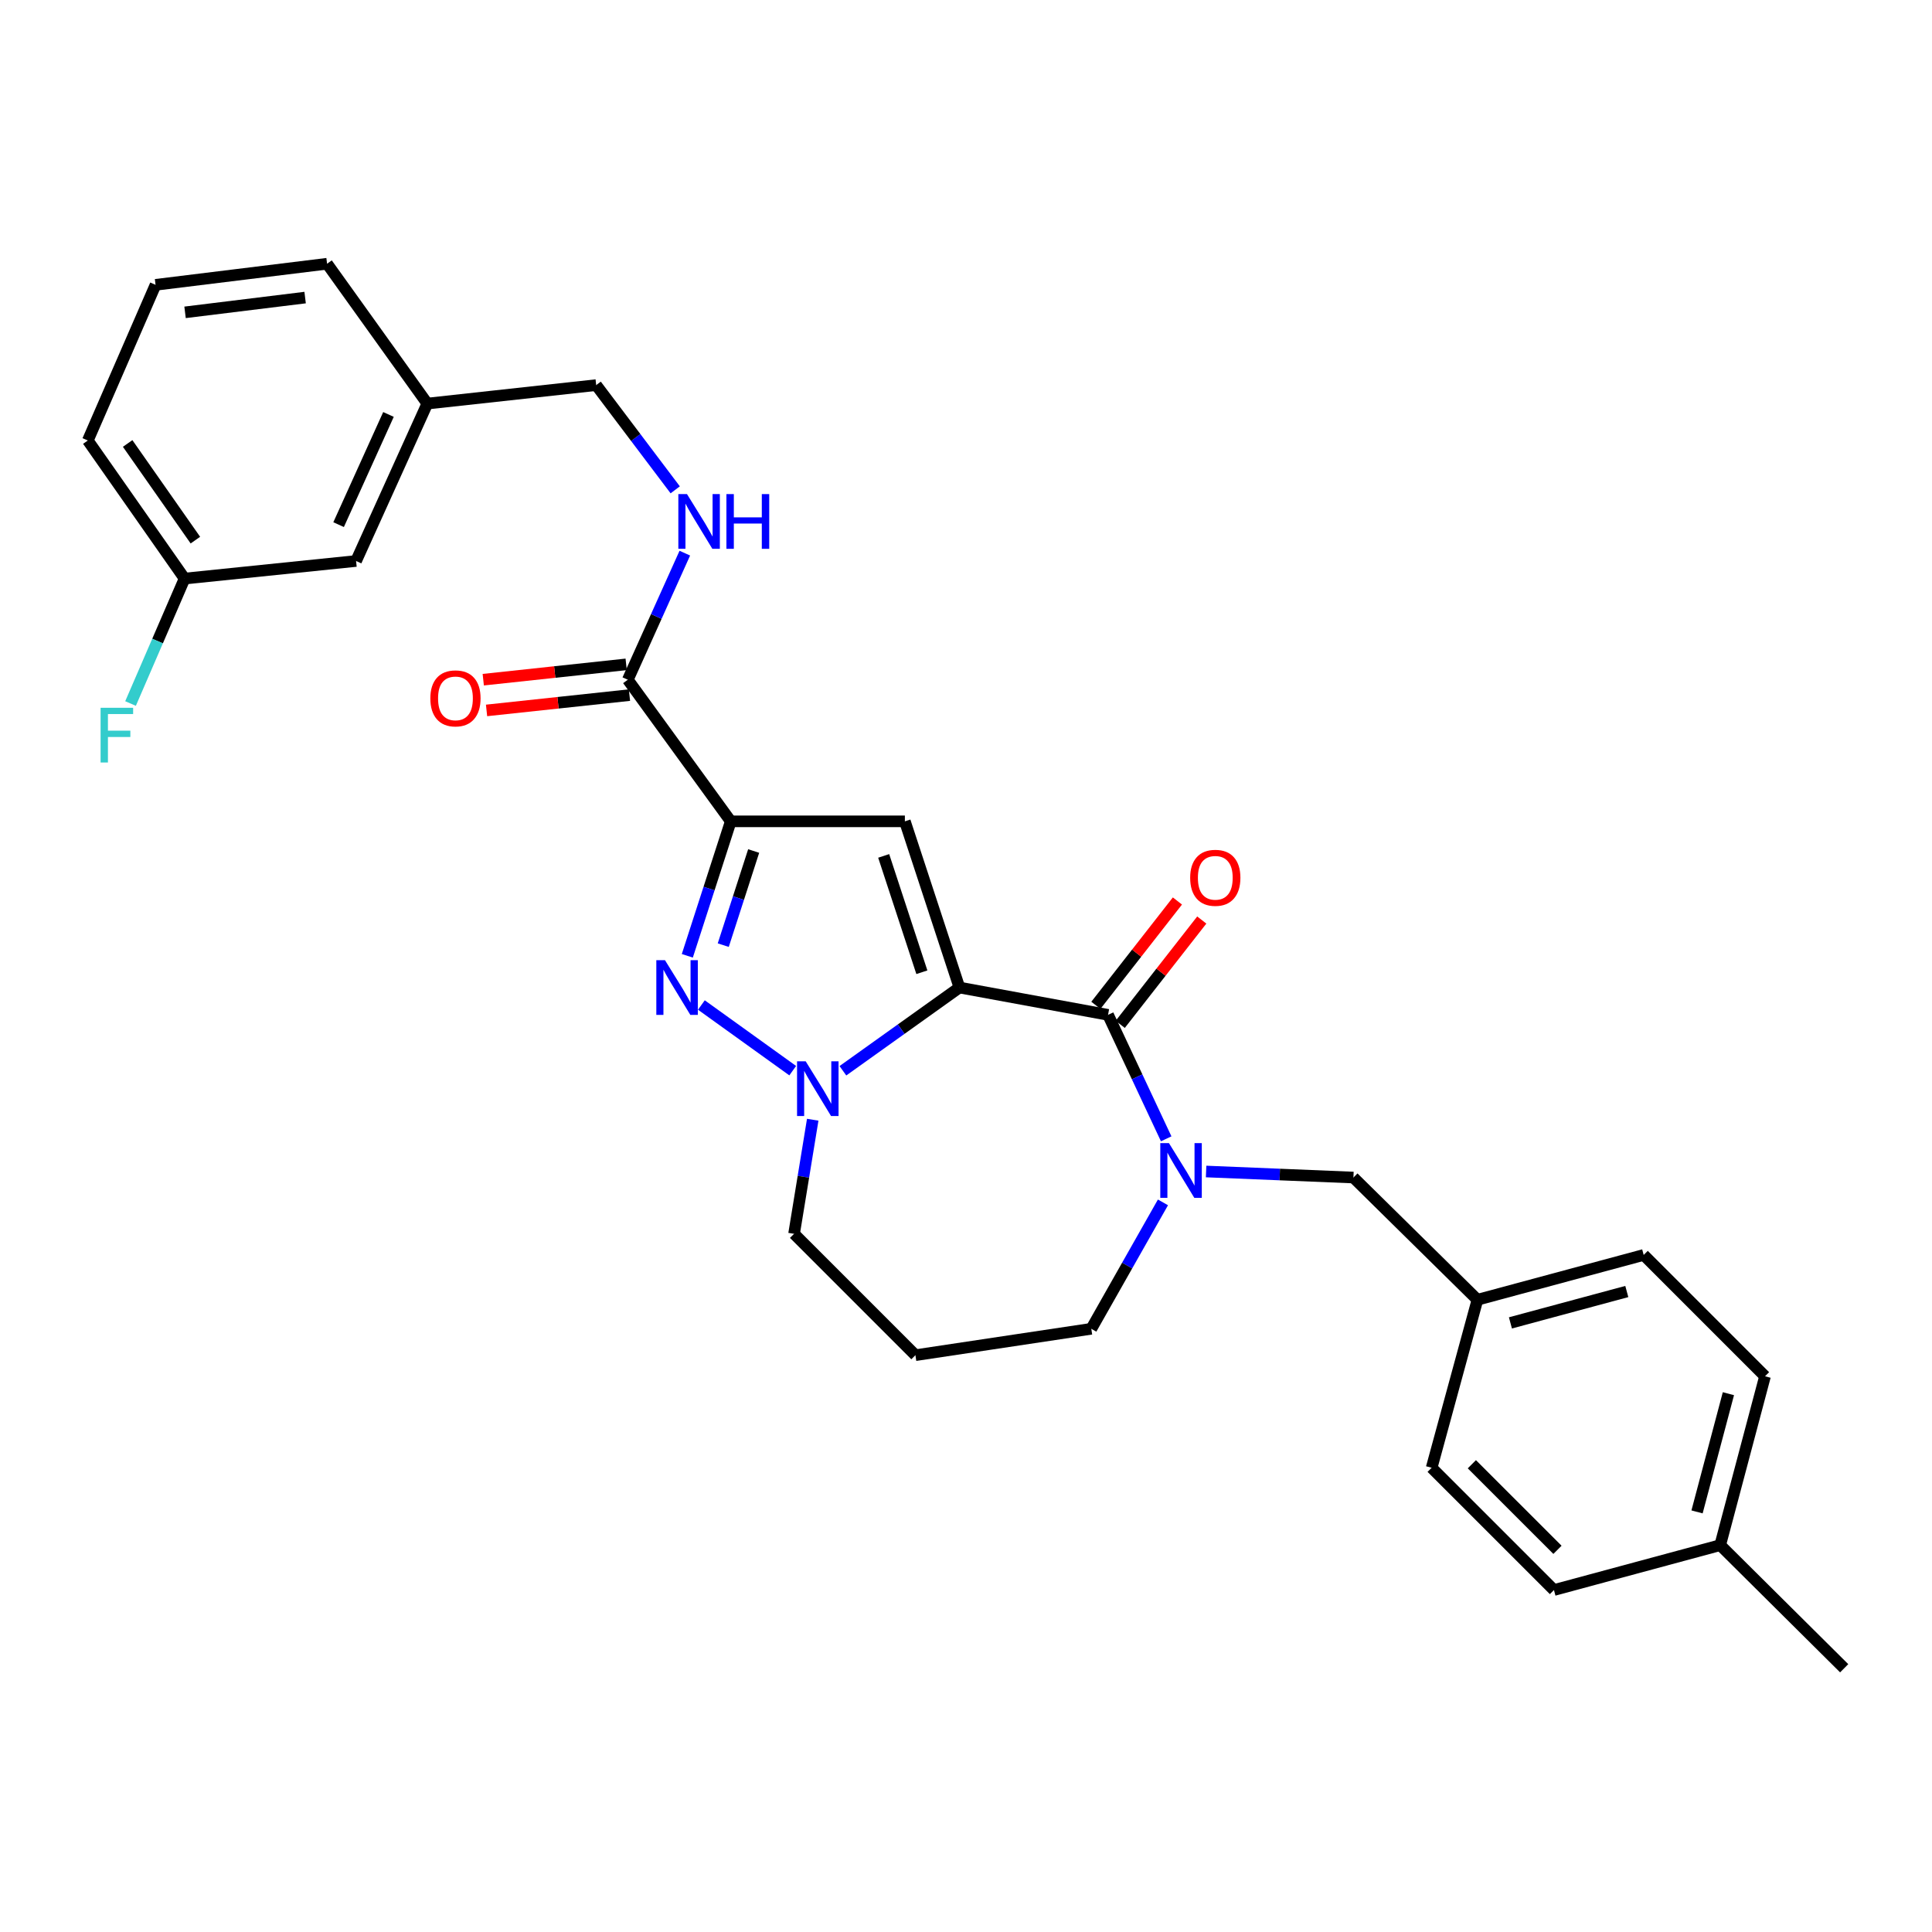 <?xml version='1.0' encoding='iso-8859-1'?>
<svg version='1.1' baseProfile='full'
              xmlns='http://www.w3.org/2000/svg'
                      xmlns:rdkit='http://www.rdkit.org/xml'
                      xmlns:xlink='http://www.w3.org/1999/xlink'
                  xml:space='preserve'
width='1000px' height='1000px' viewBox='0 0 1000 1000'>
<!-- END OF HEADER -->
<rect style='opacity:1.0;fill:#FFFFFF;stroke:none' width='1000' height='1000' x='0' y='0'> </rect>
<path class='bond-1' d='M 496.595,511.147 L 468.362,425.124' style='fill:none;fill-rule:evenodd;stroke:#000000;stroke-width:6px;stroke-linecap:butt;stroke-linejoin:miter;stroke-opacity:1' />
<path class='bond-1' d='M 477.157,503.234 L 457.394,443.017' style='fill:none;fill-rule:evenodd;stroke:#000000;stroke-width:6px;stroke-linecap:butt;stroke-linejoin:miter;stroke-opacity:1' />
<path class='bond-2' d='M 496.595,511.147 L 466.44,532.687' style='fill:none;fill-rule:evenodd;stroke:#000000;stroke-width:6px;stroke-linecap:butt;stroke-linejoin:miter;stroke-opacity:1' />
<path class='bond-2' d='M 466.44,532.687 L 436.285,554.226' style='fill:none;fill-rule:evenodd;stroke:#0000FF;stroke-width:6px;stroke-linecap:butt;stroke-linejoin:miter;stroke-opacity:1' />
<path class='bond-4' d='M 496.595,511.147 L 573.525,525.282' style='fill:none;fill-rule:evenodd;stroke:#000000;stroke-width:6px;stroke-linecap:butt;stroke-linejoin:miter;stroke-opacity:1' />
<path class='bond-0' d='M 378.241,425.124 L 468.362,425.124' style='fill:none;fill-rule:evenodd;stroke:#000000;stroke-width:6px;stroke-linecap:butt;stroke-linejoin:miter;stroke-opacity:1' />
<path class='bond-6' d='M 378.241,425.124 L 324.957,351.83' style='fill:none;fill-rule:evenodd;stroke:#000000;stroke-width:6px;stroke-linecap:butt;stroke-linejoin:miter;stroke-opacity:1' />
<path class='bond-29' d='M 378.241,425.124 L 366.999,459.926' style='fill:none;fill-rule:evenodd;stroke:#000000;stroke-width:6px;stroke-linecap:butt;stroke-linejoin:miter;stroke-opacity:1' />
<path class='bond-29' d='M 366.999,459.926 L 355.757,494.727' style='fill:none;fill-rule:evenodd;stroke:#0000FF;stroke-width:6px;stroke-linecap:butt;stroke-linejoin:miter;stroke-opacity:1' />
<path class='bond-29' d='M 390.095,440.483 L 382.225,464.844' style='fill:none;fill-rule:evenodd;stroke:#000000;stroke-width:6px;stroke-linecap:butt;stroke-linejoin:miter;stroke-opacity:1' />
<path class='bond-29' d='M 382.225,464.844 L 374.356,489.205' style='fill:none;fill-rule:evenodd;stroke:#0000FF;stroke-width:6px;stroke-linecap:butt;stroke-linejoin:miter;stroke-opacity:1' />
<path class='bond-3' d='M 410.31,554.174 L 363.035,520.192' style='fill:none;fill-rule:evenodd;stroke:#0000FF;stroke-width:6px;stroke-linecap:butt;stroke-linejoin:miter;stroke-opacity:1' />
<path class='bond-11' d='M 420.666,579.569 L 415.837,609.096' style='fill:none;fill-rule:evenodd;stroke:#0000FF;stroke-width:6px;stroke-linecap:butt;stroke-linejoin:miter;stroke-opacity:1' />
<path class='bond-11' d='M 415.837,609.096 L 411.007,638.622' style='fill:none;fill-rule:evenodd;stroke:#000000;stroke-width:6px;stroke-linecap:butt;stroke-linejoin:miter;stroke-opacity:1' />
<path class='bond-5' d='M 573.525,525.282 L 588.573,557.368' style='fill:none;fill-rule:evenodd;stroke:#000000;stroke-width:6px;stroke-linecap:butt;stroke-linejoin:miter;stroke-opacity:1' />
<path class='bond-5' d='M 588.573,557.368 L 603.621,589.454' style='fill:none;fill-rule:evenodd;stroke:#0000FF;stroke-width:6px;stroke-linecap:butt;stroke-linejoin:miter;stroke-opacity:1' />
<path class='bond-9' d='M 579.828,530.208 L 600.933,503.206' style='fill:none;fill-rule:evenodd;stroke:#000000;stroke-width:6px;stroke-linecap:butt;stroke-linejoin:miter;stroke-opacity:1' />
<path class='bond-9' d='M 600.933,503.206 L 622.037,476.204' style='fill:none;fill-rule:evenodd;stroke:#FF0000;stroke-width:6px;stroke-linecap:butt;stroke-linejoin:miter;stroke-opacity:1' />
<path class='bond-9' d='M 567.221,520.355 L 588.326,493.353' style='fill:none;fill-rule:evenodd;stroke:#000000;stroke-width:6px;stroke-linecap:butt;stroke-linejoin:miter;stroke-opacity:1' />
<path class='bond-9' d='M 588.326,493.353 L 609.43,466.35' style='fill:none;fill-rule:evenodd;stroke:#FF0000;stroke-width:6px;stroke-linecap:butt;stroke-linejoin:miter;stroke-opacity:1' />
<path class='bond-8' d='M 624.278,606.369 L 662.403,607.93' style='fill:none;fill-rule:evenodd;stroke:#0000FF;stroke-width:6px;stroke-linecap:butt;stroke-linejoin:miter;stroke-opacity:1' />
<path class='bond-8' d='M 662.403,607.93 L 700.529,609.492' style='fill:none;fill-rule:evenodd;stroke:#000000;stroke-width:6px;stroke-linecap:butt;stroke-linejoin:miter;stroke-opacity:1' />
<path class='bond-12' d='M 601.944,622.353 L 583.401,655.067' style='fill:none;fill-rule:evenodd;stroke:#0000FF;stroke-width:6px;stroke-linecap:butt;stroke-linejoin:miter;stroke-opacity:1' />
<path class='bond-12' d='M 583.401,655.067 L 564.858,687.781' style='fill:none;fill-rule:evenodd;stroke:#000000;stroke-width:6px;stroke-linecap:butt;stroke-linejoin:miter;stroke-opacity:1' />
<path class='bond-7' d='M 324.957,351.83 L 339.709,319.071' style='fill:none;fill-rule:evenodd;stroke:#000000;stroke-width:6px;stroke-linecap:butt;stroke-linejoin:miter;stroke-opacity:1' />
<path class='bond-7' d='M 339.709,319.071 L 354.461,286.311' style='fill:none;fill-rule:evenodd;stroke:#0000FF;stroke-width:6px;stroke-linecap:butt;stroke-linejoin:miter;stroke-opacity:1' />
<path class='bond-10' d='M 324.104,343.875 L 287.119,347.841' style='fill:none;fill-rule:evenodd;stroke:#000000;stroke-width:6px;stroke-linecap:butt;stroke-linejoin:miter;stroke-opacity:1' />
<path class='bond-10' d='M 287.119,347.841 L 250.133,351.806' style='fill:none;fill-rule:evenodd;stroke:#FF0000;stroke-width:6px;stroke-linecap:butt;stroke-linejoin:miter;stroke-opacity:1' />
<path class='bond-10' d='M 325.81,359.785 L 288.824,363.751' style='fill:none;fill-rule:evenodd;stroke:#000000;stroke-width:6px;stroke-linecap:butt;stroke-linejoin:miter;stroke-opacity:1' />
<path class='bond-10' d='M 288.824,363.751 L 251.839,367.716' style='fill:none;fill-rule:evenodd;stroke:#FF0000;stroke-width:6px;stroke-linecap:butt;stroke-linejoin:miter;stroke-opacity:1' />
<path class='bond-15' d='M 349.493,253.534 L 329.038,226.433' style='fill:none;fill-rule:evenodd;stroke:#0000FF;stroke-width:6px;stroke-linecap:butt;stroke-linejoin:miter;stroke-opacity:1' />
<path class='bond-15' d='M 329.038,226.433 L 308.583,199.331' style='fill:none;fill-rule:evenodd;stroke:#000000;stroke-width:6px;stroke-linecap:butt;stroke-linejoin:miter;stroke-opacity:1' />
<path class='bond-13' d='M 700.529,609.492 L 764.72,672.758' style='fill:none;fill-rule:evenodd;stroke:#000000;stroke-width:6px;stroke-linecap:butt;stroke-linejoin:miter;stroke-opacity:1' />
<path class='bond-14' d='M 411.007,638.622 L 473.821,701.444' style='fill:none;fill-rule:evenodd;stroke:#000000;stroke-width:6px;stroke-linecap:butt;stroke-linejoin:miter;stroke-opacity:1' />
<path class='bond-30' d='M 564.858,687.781 L 473.821,701.444' style='fill:none;fill-rule:evenodd;stroke:#000000;stroke-width:6px;stroke-linecap:butt;stroke-linejoin:miter;stroke-opacity:1' />
<path class='bond-21' d='M 764.72,672.758 L 741.02,759.715' style='fill:none;fill-rule:evenodd;stroke:#000000;stroke-width:6px;stroke-linecap:butt;stroke-linejoin:miter;stroke-opacity:1' />
<path class='bond-22' d='M 764.72,672.758 L 850.77,649.557' style='fill:none;fill-rule:evenodd;stroke:#000000;stroke-width:6px;stroke-linecap:butt;stroke-linejoin:miter;stroke-opacity:1' />
<path class='bond-22' d='M 781.793,684.727 L 842.028,668.486' style='fill:none;fill-rule:evenodd;stroke:#000000;stroke-width:6px;stroke-linecap:butt;stroke-linejoin:miter;stroke-opacity:1' />
<path class='bond-18' d='M 308.583,199.331 L 221.182,208.896' style='fill:none;fill-rule:evenodd;stroke:#000000;stroke-width:6px;stroke-linecap:butt;stroke-linejoin:miter;stroke-opacity:1' />
<path class='bond-16' d='M 184.308,290.368 L 221.182,208.896' style='fill:none;fill-rule:evenodd;stroke:#000000;stroke-width:6px;stroke-linecap:butt;stroke-linejoin:miter;stroke-opacity:1' />
<path class='bond-16' d='M 175.262,271.55 L 201.073,214.52' style='fill:none;fill-rule:evenodd;stroke:#000000;stroke-width:6px;stroke-linecap:butt;stroke-linejoin:miter;stroke-opacity:1' />
<path class='bond-17' d='M 184.308,290.368 L 95.538,299.471' style='fill:none;fill-rule:evenodd;stroke:#000000;stroke-width:6px;stroke-linecap:butt;stroke-linejoin:miter;stroke-opacity:1' />
<path class='bond-20' d='M 95.538,299.471 L 81.552,331.806' style='fill:none;fill-rule:evenodd;stroke:#000000;stroke-width:6px;stroke-linecap:butt;stroke-linejoin:miter;stroke-opacity:1' />
<path class='bond-20' d='M 81.552,331.806 L 67.566,364.14' style='fill:none;fill-rule:evenodd;stroke:#33CCCC;stroke-width:6px;stroke-linecap:butt;stroke-linejoin:miter;stroke-opacity:1' />
<path class='bond-32' d='M 95.538,299.471 L 45.455,228' style='fill:none;fill-rule:evenodd;stroke:#000000;stroke-width:6px;stroke-linecap:butt;stroke-linejoin:miter;stroke-opacity:1' />
<path class='bond-32' d='M 101.129,279.568 L 66.071,229.538' style='fill:none;fill-rule:evenodd;stroke:#000000;stroke-width:6px;stroke-linecap:butt;stroke-linejoin:miter;stroke-opacity:1' />
<path class='bond-27' d='M 221.182,208.896 L 169.294,136.509' style='fill:none;fill-rule:evenodd;stroke:#000000;stroke-width:6px;stroke-linecap:butt;stroke-linejoin:miter;stroke-opacity:1' />
<path class='bond-19' d='M 890.372,799.771 L 913.565,712.361' style='fill:none;fill-rule:evenodd;stroke:#000000;stroke-width:6px;stroke-linecap:butt;stroke-linejoin:miter;stroke-opacity:1' />
<path class='bond-19' d='M 878.385,782.556 L 894.62,721.369' style='fill:none;fill-rule:evenodd;stroke:#000000;stroke-width:6px;stroke-linecap:butt;stroke-linejoin:miter;stroke-opacity:1' />
<path class='bond-28' d='M 890.372,799.771 L 954.545,863.491' style='fill:none;fill-rule:evenodd;stroke:#000000;stroke-width:6px;stroke-linecap:butt;stroke-linejoin:miter;stroke-opacity:1' />
<path class='bond-31' d='M 890.372,799.771 L 804.322,822.999' style='fill:none;fill-rule:evenodd;stroke:#000000;stroke-width:6px;stroke-linecap:butt;stroke-linejoin:miter;stroke-opacity:1' />
<path class='bond-24' d='M 741.02,759.715 L 804.322,822.999' style='fill:none;fill-rule:evenodd;stroke:#000000;stroke-width:6px;stroke-linecap:butt;stroke-linejoin:miter;stroke-opacity:1' />
<path class='bond-24' d='M 761.828,757.891 L 806.14,802.19' style='fill:none;fill-rule:evenodd;stroke:#000000;stroke-width:6px;stroke-linecap:butt;stroke-linejoin:miter;stroke-opacity:1' />
<path class='bond-23' d='M 850.77,649.557 L 913.565,712.361' style='fill:none;fill-rule:evenodd;stroke:#000000;stroke-width:6px;stroke-linecap:butt;stroke-linejoin:miter;stroke-opacity:1' />
<path class='bond-25' d='M 80.515,147.426 L 169.294,136.509' style='fill:none;fill-rule:evenodd;stroke:#000000;stroke-width:6px;stroke-linecap:butt;stroke-linejoin:miter;stroke-opacity:1' />
<path class='bond-25' d='M 95.784,161.67 L 157.93,154.028' style='fill:none;fill-rule:evenodd;stroke:#000000;stroke-width:6px;stroke-linecap:butt;stroke-linejoin:miter;stroke-opacity:1' />
<path class='bond-26' d='M 80.515,147.426 L 45.455,228' style='fill:none;fill-rule:evenodd;stroke:#000000;stroke-width:6px;stroke-linecap:butt;stroke-linejoin:miter;stroke-opacity:1' />
<path  class='atom-3' d='M 417.033 549.346
L 426.313 564.346
Q 427.233 565.826, 428.713 568.506
Q 430.193 571.186, 430.273 571.346
L 430.273 549.346
L 434.033 549.346
L 434.033 577.666
L 430.153 577.666
L 420.193 561.266
Q 419.033 559.346, 417.793 557.146
Q 416.593 554.946, 416.233 554.266
L 416.233 577.666
L 412.553 577.666
L 412.553 549.346
L 417.033 549.346
' fill='#0000FF'/>
<path  class='atom-4' d='M 344.192 496.987
L 353.472 511.987
Q 354.392 513.467, 355.872 516.147
Q 357.352 518.827, 357.432 518.987
L 357.432 496.987
L 361.192 496.987
L 361.192 525.307
L 357.312 525.307
L 347.352 508.907
Q 346.192 506.987, 344.952 504.787
Q 343.752 502.587, 343.392 501.907
L 343.392 525.307
L 339.712 525.307
L 339.712 496.987
L 344.192 496.987
' fill='#0000FF'/>
<path  class='atom-6' d='M 605.045 591.678
L 614.325 606.678
Q 615.245 608.158, 616.725 610.838
Q 618.205 613.518, 618.285 613.678
L 618.285 591.678
L 622.045 591.678
L 622.045 619.998
L 618.165 619.998
L 608.205 603.598
Q 607.045 601.678, 605.805 599.478
Q 604.605 597.278, 604.245 596.598
L 604.245 619.998
L 600.565 619.998
L 600.565 591.678
L 605.045 591.678
' fill='#0000FF'/>
<path  class='atom-8' d='M 355.589 255.745
L 364.869 270.745
Q 365.789 272.225, 367.269 274.905
Q 368.749 277.585, 368.829 277.745
L 368.829 255.745
L 372.589 255.745
L 372.589 284.065
L 368.709 284.065
L 358.749 267.665
Q 357.589 265.745, 356.349 263.545
Q 355.149 261.345, 354.789 260.665
L 354.789 284.065
L 351.109 284.065
L 351.109 255.745
L 355.589 255.745
' fill='#0000FF'/>
<path  class='atom-8' d='M 375.989 255.745
L 379.829 255.745
L 379.829 267.785
L 394.309 267.785
L 394.309 255.745
L 398.149 255.745
L 398.149 284.065
L 394.309 284.065
L 394.309 270.985
L 379.829 270.985
L 379.829 284.065
L 375.989 284.065
L 375.989 255.745
' fill='#0000FF'/>
<path  class='atom-10' d='M 616.031 454.344
Q 616.031 447.544, 619.391 443.744
Q 622.751 439.944, 629.031 439.944
Q 635.311 439.944, 638.671 443.744
Q 642.031 447.544, 642.031 454.344
Q 642.031 461.224, 638.631 465.144
Q 635.231 469.024, 629.031 469.024
Q 622.791 469.024, 619.391 465.144
Q 616.031 461.264, 616.031 454.344
M 629.031 465.824
Q 633.351 465.824, 635.671 462.944
Q 638.031 460.024, 638.031 454.344
Q 638.031 448.784, 635.671 445.984
Q 633.351 443.144, 629.031 443.144
Q 624.711 443.144, 622.351 445.944
Q 620.031 448.744, 620.031 454.344
Q 620.031 460.064, 622.351 462.944
Q 624.711 465.824, 629.031 465.824
' fill='#FF0000'/>
<path  class='atom-11' d='M 222.743 361.475
Q 222.743 354.675, 226.103 350.875
Q 229.463 347.075, 235.743 347.075
Q 242.023 347.075, 245.383 350.875
Q 248.743 354.675, 248.743 361.475
Q 248.743 368.355, 245.343 372.275
Q 241.943 376.155, 235.743 376.155
Q 229.503 376.155, 226.103 372.275
Q 222.743 368.395, 222.743 361.475
M 235.743 372.955
Q 240.063 372.955, 242.383 370.075
Q 244.743 367.155, 244.743 361.475
Q 244.743 355.915, 242.383 353.115
Q 240.063 350.275, 235.743 350.275
Q 231.423 350.275, 229.063 353.075
Q 226.743 355.875, 226.743 361.475
Q 226.743 367.195, 229.063 370.075
Q 231.423 372.955, 235.743 372.955
' fill='#FF0000'/>
<path  class='atom-21' d='M 52.067 366.348
L 68.907 366.348
L 68.907 369.588
L 55.867 369.588
L 55.867 378.188
L 67.467 378.188
L 67.467 381.468
L 55.867 381.468
L 55.867 394.668
L 52.067 394.668
L 52.067 366.348
' fill='#33CCCC'/>
</svg>
